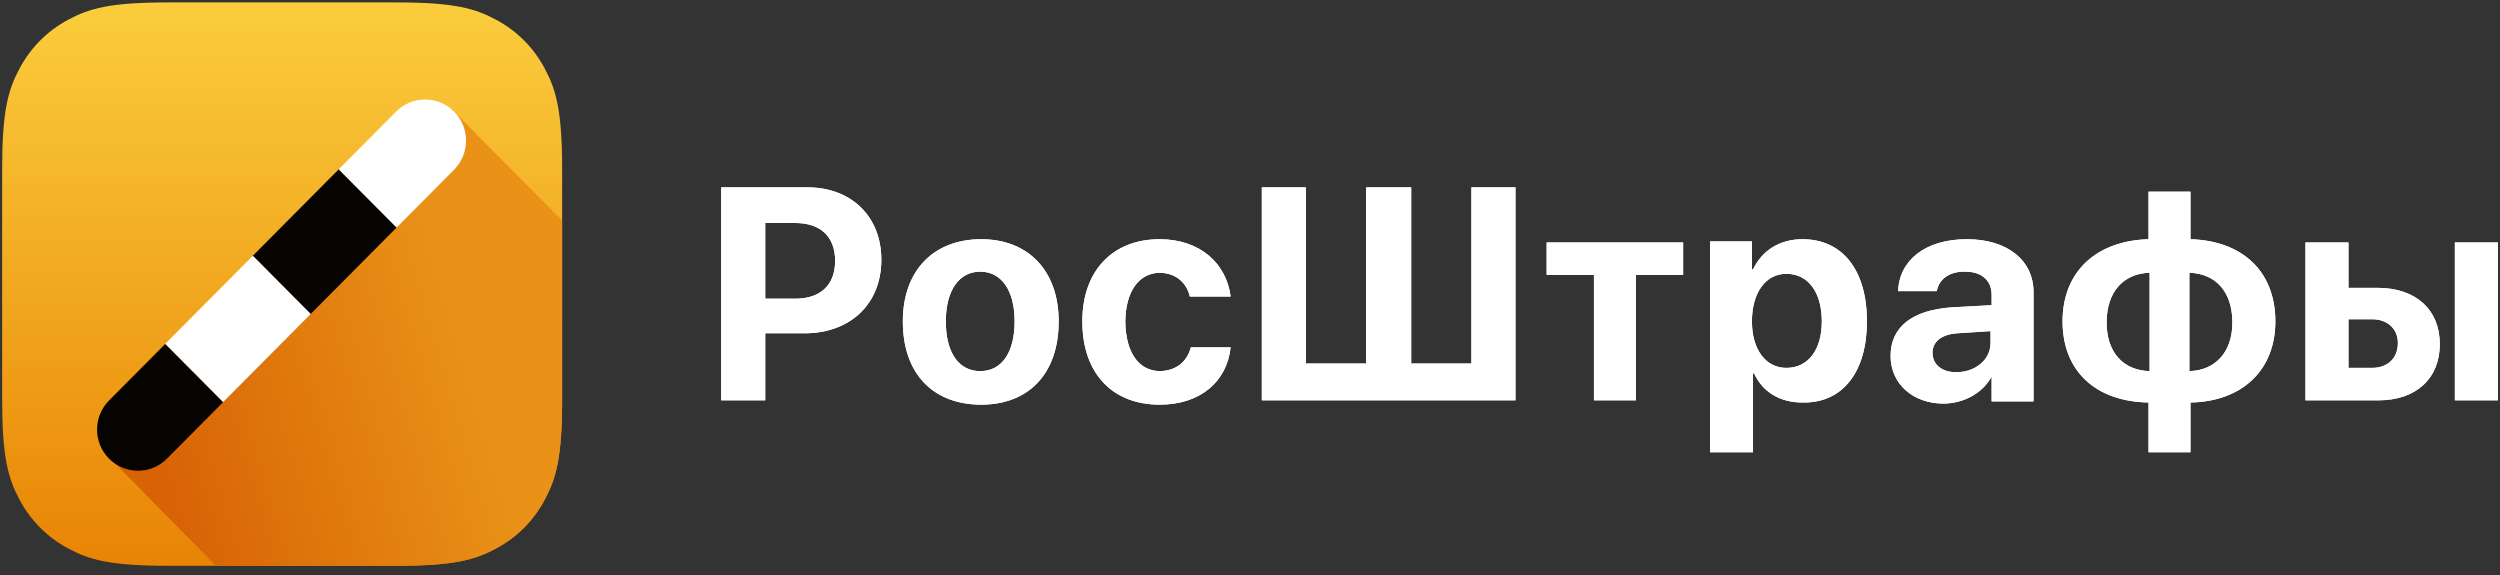 <?xml version="1.0" encoding="UTF-8"?> <svg xmlns="http://www.w3.org/2000/svg" width="300" height="69" viewBox="0 0 300 69" fill="none"><rect x="0" y="0" width="300" height="69" fill="#333333" stroke="none"/><path fill-rule="evenodd" clip-rule="evenodd" d="M20.099 0.291H47.614C54.513 0.291 57.015 1.014 59.537 2.371C62.059 3.728 64.039 5.719 65.388 8.257C66.737 10.794 67.455 13.311 67.455 20.252V47.932C67.455 54.873 66.736 57.39 65.388 59.928C64.038 62.465 62.059 64.456 59.537 65.813C57.015 67.17 54.513 67.893 47.614 67.893H20.099C13.2 67.893 10.698 67.17 8.176 65.813C5.653 64.456 3.674 62.465 2.325 59.928C0.976 57.39 0.258 54.873 0.258 47.932V20.252C0.258 13.311 0.976 10.794 2.325 8.257C3.674 5.719 5.653 3.728 8.175 2.371C10.698 1.014 13.2 0.291 20.099 0.291H20.099Z" fill="url(#paint0_linear_3327_14586)"></path><path fill-rule="evenodd" clip-rule="evenodd" d="M67.454 26.47V47.931C67.454 54.872 66.735 57.389 65.386 59.926C64.037 62.464 62.058 64.455 59.536 65.812C57.014 67.169 54.512 67.892 47.613 67.892H25.913L12.98 54.786L54.344 13.26L67.454 26.47V26.47Z" fill="url(#paint1_linear_3327_14586)"></path><path fill-rule="evenodd" clip-rule="evenodd" d="M40.659 20.305L47.604 27.291L37.179 37.781L30.234 30.795L40.659 20.305Z" fill="#070300"></path><path fill-rule="evenodd" clip-rule="evenodd" d="M54.483 13.385C56.401 15.315 56.401 18.443 54.483 20.372L47.589 27.308L40.645 20.322L47.539 13.385C49.456 11.456 52.566 11.456 54.483 13.385H54.483Z" fill="white"></path><path d="M26.779 48.254L19.834 41.267L13.087 48.054C11.169 49.984 11.169 53.112 13.087 55.041C15.005 56.971 18.114 56.971 20.032 55.041L26.779 48.254Z" fill="#070300"></path><path fill-rule="evenodd" clip-rule="evenodd" d="M30.344 30.685L37.288 37.672L26.777 48.246L19.832 41.26L30.344 30.685Z" fill="white"></path><path fill-rule="evenodd" clip-rule="evenodd" d="M86.543 22.478H96.861C102.154 22.478 105.761 25.968 105.761 31.172C105.761 36.472 102.03 39.98 96.603 39.995H91.831V48.039H86.543V22.478ZM91.831 26.76V35.843H95.442C98.443 35.843 100.215 34.214 100.215 31.301C100.215 28.389 98.46 26.76 95.442 26.76H91.831ZM117.755 48.559C111.985 48.559 108.34 44.865 108.34 38.567C108.34 32.453 112.038 28.706 117.755 28.706C123.344 28.706 127.042 32.435 127.042 38.567C127.042 44.883 123.397 48.559 117.755 48.559ZM117.626 44.536C120.152 44.536 121.754 42.387 121.754 38.567C121.754 34.784 120.134 32.599 117.626 32.599C115.136 32.599 113.499 34.784 113.499 38.567C113.499 42.387 115.101 44.536 117.626 44.536ZM147.678 35.583C147.165 31.618 144.016 28.706 139.165 28.706C133.471 28.706 129.879 32.542 129.879 38.567C129.879 44.794 133.471 48.559 139.165 48.559C143.98 48.559 147.218 45.859 147.678 41.681H142.906C142.423 43.444 141.149 44.492 139.165 44.536C136.656 44.492 135.081 42.326 135.038 38.567C135.081 34.974 136.656 32.773 139.165 32.729C141.167 32.773 142.405 33.962 142.777 35.583L147.678 35.583ZM151.418 48.039H181.857V22.478H176.569V43.628H169.346V22.478H163.929V43.628H156.706V22.478H151.418V48.039ZM201.977 29.096H185.597V32.988H191.272V48.039H196.302V32.988H201.977V29.096ZM216.294 28.706C221.079 28.706 224.032 32.383 224.032 38.567C224.032 44.658 221.097 48.352 216.423 48.299C213.6 48.352 211.478 47.002 210.49 44.796H210.361V54.268H205.202V28.966H210.232V32.339H210.361C211.426 30.092 213.53 28.706 216.294 28.706ZM214.359 44.147C216.991 44.147 218.615 41.967 218.615 38.567C218.615 35.074 216.991 32.858 214.359 32.858C211.891 32.858 210.232 35.109 210.232 38.567C210.232 41.95 211.891 44.147 214.359 44.147ZM234.737 44.666C237.022 44.666 238.865 43.188 238.865 41.163V39.735L234.866 39.995C232.988 40.127 231.9 40.999 231.9 42.33C231.9 43.776 233.058 44.666 234.737 44.666ZM233.19 48.429C229.6 48.429 226.87 46.088 226.87 42.719C226.87 39.206 229.511 37.202 234.221 36.881L238.994 36.621V35.324C238.969 33.601 237.736 32.573 235.769 32.599C233.879 32.573 232.664 33.531 232.416 34.934H227.773C227.909 31.243 231.026 28.706 236.027 28.706C240.871 28.706 244.024 31.225 244.024 35.064V48.169H238.994V45.185C237.895 47.24 235.552 48.429 233.19 48.429ZM257.953 44.536V32.729C254.829 32.818 252.794 35.008 252.794 38.697C252.794 42.292 254.793 44.447 257.953 44.536ZM267.884 38.697C267.884 34.972 265.867 32.836 262.725 32.729V44.536C265.849 44.447 267.884 42.257 267.884 38.697ZM257.824 48.299C251.497 48.198 247.506 44.542 247.506 38.567C247.506 32.598 251.55 28.889 257.824 28.706V22.997H262.854V28.706C269.052 28.889 273.043 32.528 273.043 38.567C273.043 44.471 268.999 48.198 262.854 48.299V54.268H257.824V48.299ZM294.583 48.04H299.742V29.095H294.583V48.04ZM284.651 38.308H281.814V44.147H284.651C286.542 44.147 287.747 42.958 287.747 41.163C287.747 39.479 286.525 38.308 284.651 38.308ZM276.655 48.039V29.096H281.814V34.545H285.425C289.922 34.573 292.777 37.189 292.777 41.292C292.777 45.424 289.922 48.039 285.425 48.039H276.655Z" fill="white"></path><path fill-rule="evenodd" clip-rule="evenodd" d="M86.543 22.478H96.861C102.154 22.478 105.761 25.968 105.761 31.172C105.761 36.472 102.03 39.98 96.603 39.995H91.831V48.039H86.543V22.478ZM91.831 26.76V35.843H95.442C98.443 35.843 100.215 34.214 100.215 31.301C100.215 28.389 98.46 26.76 95.442 26.76H91.831ZM117.755 48.559C111.985 48.559 108.34 44.865 108.34 38.567C108.34 32.453 112.038 28.706 117.755 28.706C123.344 28.706 127.042 32.435 127.042 38.567C127.042 44.883 123.397 48.559 117.755 48.559ZM117.626 44.536C120.152 44.536 121.754 42.387 121.754 38.567C121.754 34.784 120.134 32.599 117.626 32.599C115.136 32.599 113.499 34.784 113.499 38.567C113.499 42.387 115.101 44.536 117.626 44.536ZM147.678 35.583C147.165 31.618 144.016 28.706 139.165 28.706C133.471 28.706 129.879 32.542 129.879 38.567C129.879 44.794 133.471 48.559 139.165 48.559C143.98 48.559 147.218 45.859 147.678 41.681H142.906C142.423 43.444 141.149 44.492 139.165 44.536C136.656 44.492 135.081 42.326 135.038 38.567C135.081 34.974 136.656 32.773 139.165 32.729C141.167 32.773 142.405 33.962 142.777 35.583L147.678 35.583ZM151.418 48.039H181.857V22.478H176.569V43.628H169.346V22.478H163.929V43.628H156.706V22.478H151.418V48.039ZM201.977 29.096H185.597V32.988H191.272V48.039H196.302V32.988H201.977V29.096ZM216.294 28.706C221.079 28.706 224.032 32.383 224.032 38.567C224.032 44.658 221.097 48.352 216.423 48.299C213.6 48.352 211.478 47.002 210.49 44.796H210.361V54.268H205.202V28.966H210.232V32.339H210.361C211.426 30.092 213.53 28.706 216.294 28.706ZM214.359 44.147C216.991 44.147 218.615 41.967 218.615 38.567C218.615 35.074 216.991 32.858 214.359 32.858C211.891 32.858 210.232 35.109 210.232 38.567C210.232 41.95 211.891 44.147 214.359 44.147ZM234.737 44.666C237.022 44.666 238.865 43.188 238.865 41.163V39.735L234.866 39.995C232.988 40.127 231.9 40.999 231.9 42.33C231.9 43.776 233.058 44.666 234.737 44.666ZM233.19 48.429C229.6 48.429 226.87 46.088 226.87 42.719C226.87 39.206 229.511 37.202 234.221 36.881L238.994 36.621V35.324C238.969 33.601 237.736 32.573 235.769 32.599C233.879 32.573 232.664 33.531 232.416 34.934H227.773C227.909 31.243 231.026 28.706 236.027 28.706C240.871 28.706 244.024 31.225 244.024 35.064V48.169H238.994V45.185C237.895 47.24 235.552 48.429 233.19 48.429ZM257.953 44.536V32.729C254.829 32.818 252.794 35.008 252.794 38.697C252.794 42.292 254.793 44.447 257.953 44.536ZM267.884 38.697C267.884 34.972 265.867 32.836 262.725 32.729V44.536C265.849 44.447 267.884 42.257 267.884 38.697ZM257.824 48.299C251.497 48.198 247.506 44.542 247.506 38.567C247.506 32.598 251.55 28.889 257.824 28.706V22.997H262.854V28.706C269.052 28.889 273.043 32.528 273.043 38.567C273.043 44.471 268.999 48.198 262.854 48.299V54.268H257.824V48.299ZM294.583 48.04H299.742V29.095H294.583V48.04ZM284.651 38.308H281.814V44.147H284.651C286.542 44.147 287.747 42.958 287.747 41.163C287.747 39.479 286.525 38.308 284.651 38.308ZM276.655 48.039V29.096H281.814V34.545H285.425C289.922 34.573 292.777 37.189 292.777 41.292C292.777 45.424 289.922 48.039 285.425 48.039H276.655Z" fill="white"></path><defs><linearGradient id="paint0_linear_3327_14586" x1="33.856" y1="0.291" x2="33.856" y2="67.893" gradientUnits="userSpaceOnUse"><stop stop-color="#FACD3C"></stop><stop offset="1" stop-color="#E98405"></stop></linearGradient><linearGradient id="paint1_linear_3327_14586" x1="17.44" y1="49.744" x2="55.194" y2="38.631" gradientUnits="userSpaceOnUse"><stop stop-color="#D86305"></stop><stop offset="1" stop-color="#E99217"></stop></linearGradient></defs></svg> 